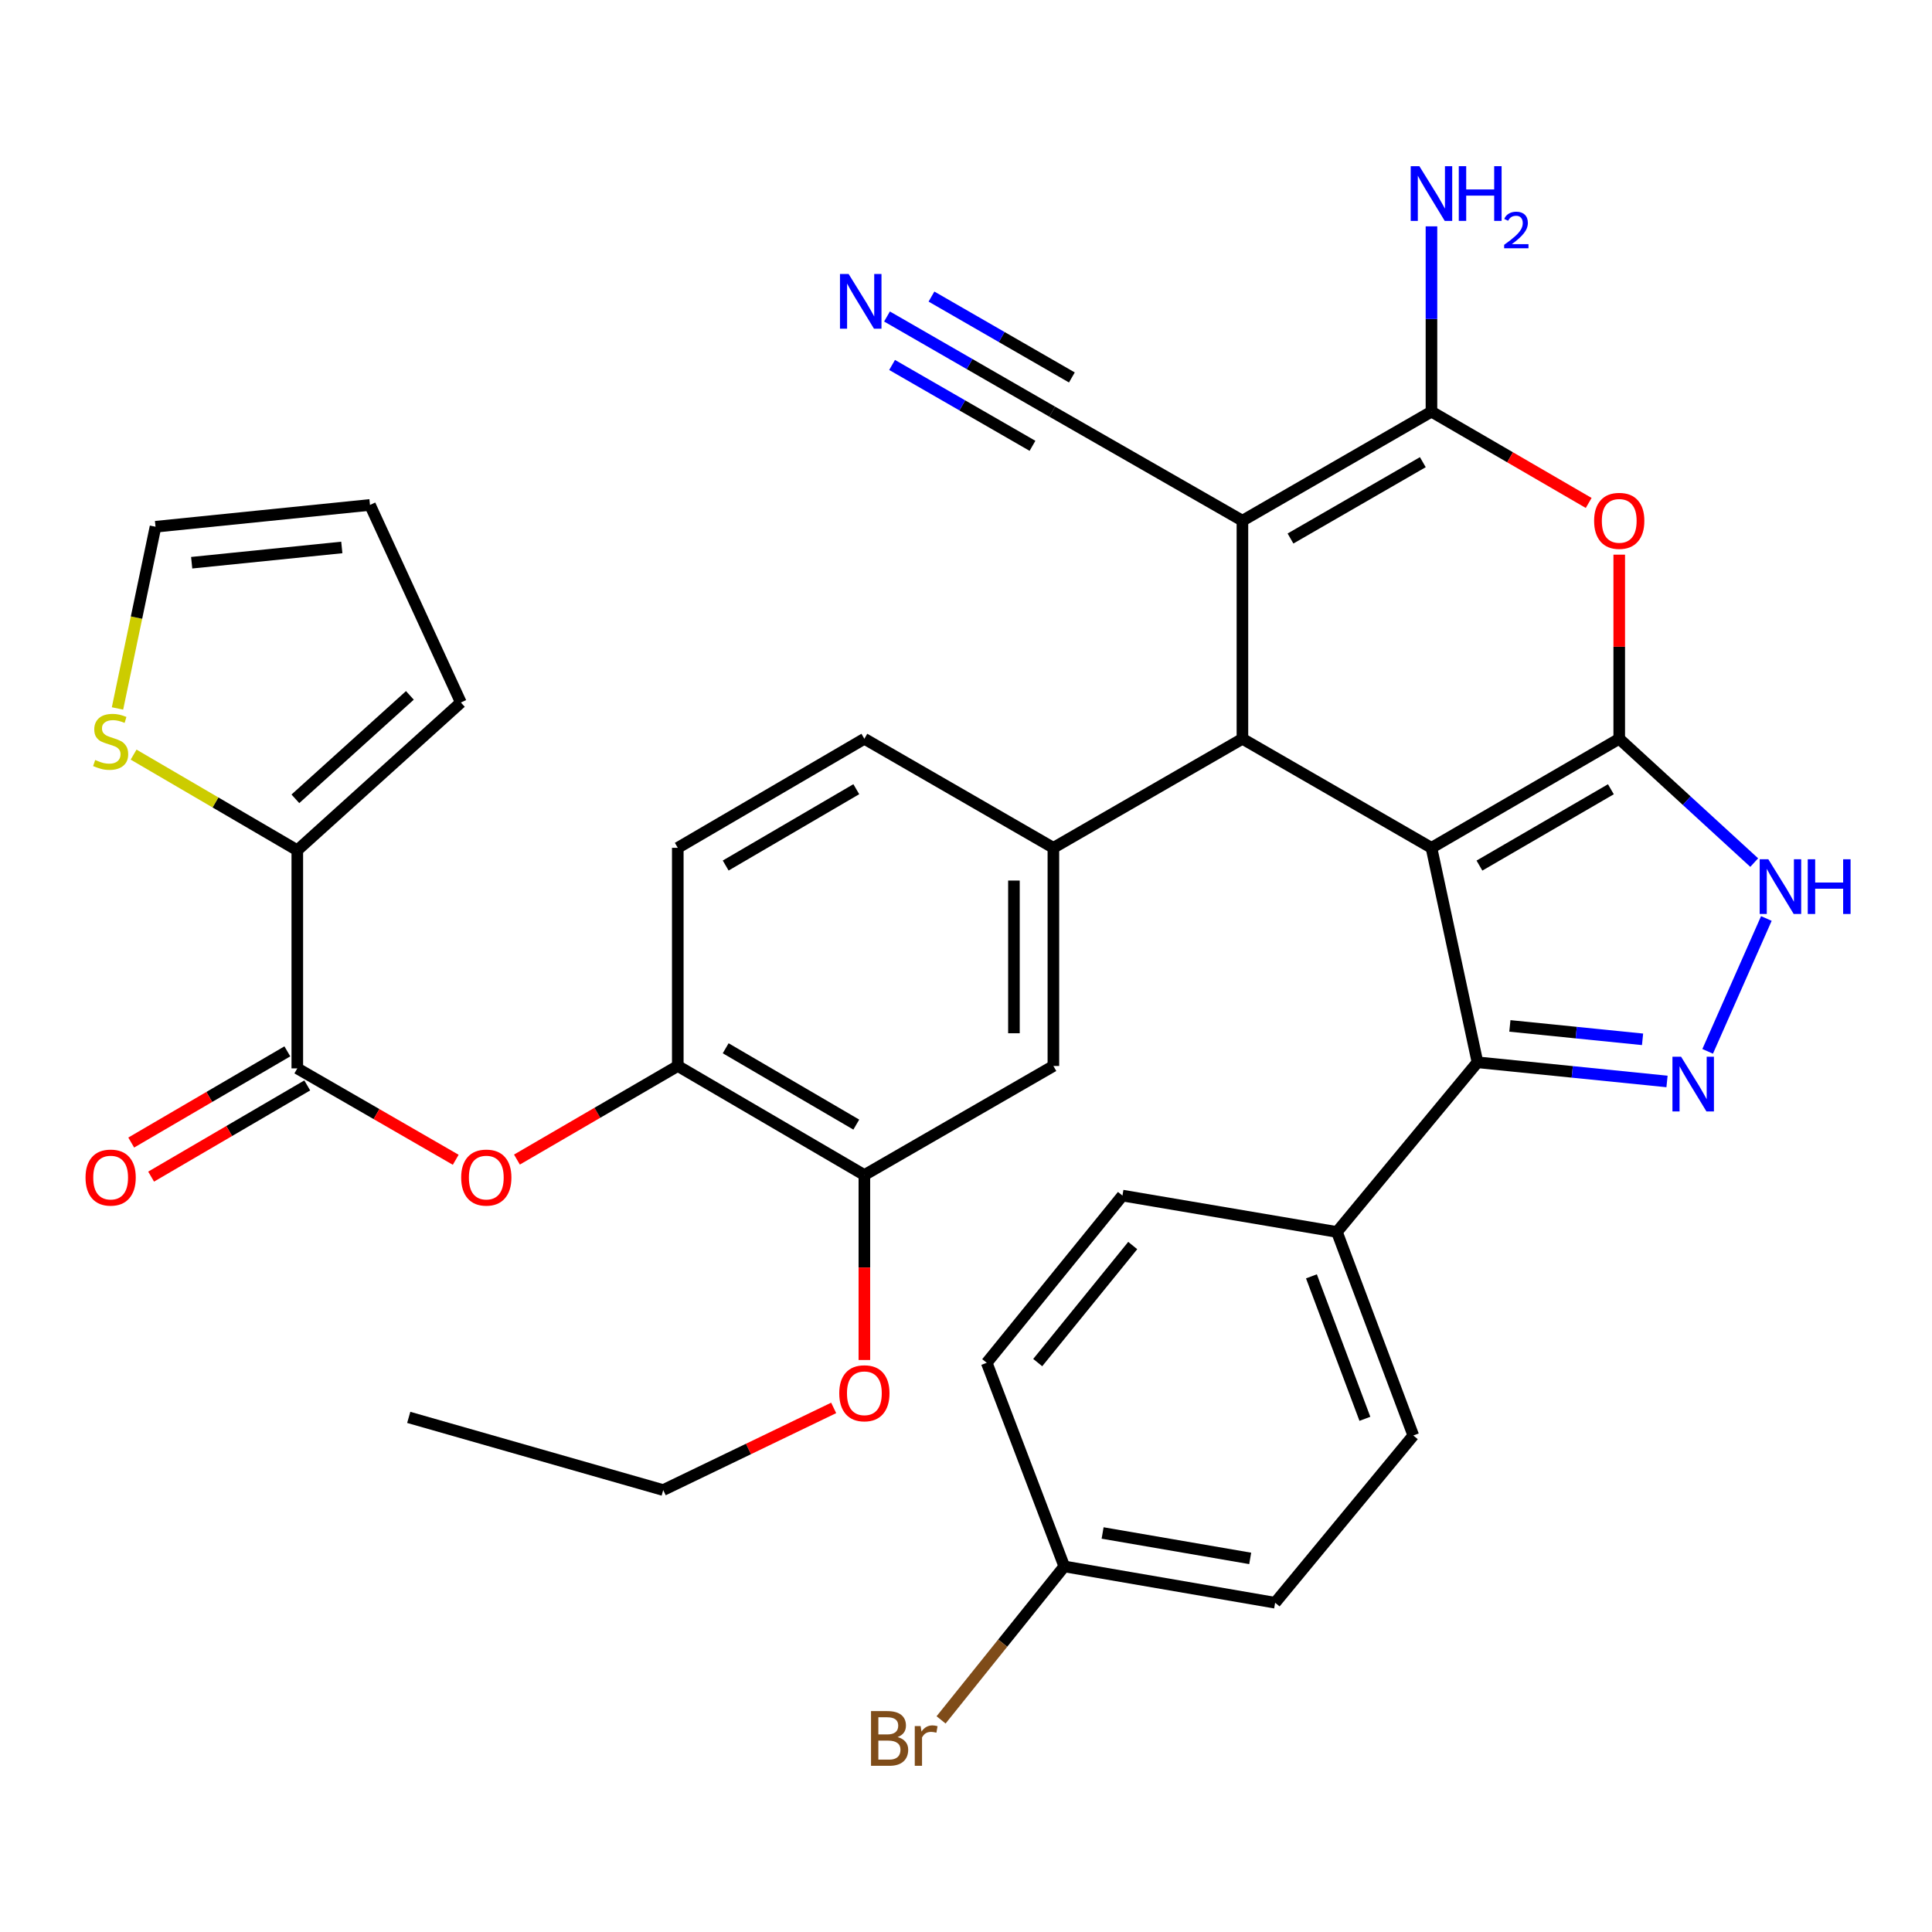 <?xml version='1.0' encoding='iso-8859-1'?>
<svg version='1.1' baseProfile='full'
              xmlns='http://www.w3.org/2000/svg'
                      xmlns:rdkit='http://www.rdkit.org/xml'
                      xmlns:xlink='http://www.w3.org/1999/xlink'
                  xml:space='preserve'
width='1000px' height='1000px' viewBox='0 0 1000 1000'>
<!-- END OF HEADER -->
<rect style='opacity:1.0;fill:#FFFFFF;stroke:none' width='1000' height='1000' x='0' y='0'> </rect>
<path class='bond-0' d='M 740.924,438.835 L 838.112,382.389' style='fill:none;fill-rule:evenodd;stroke:#000000;stroke-width:6px;stroke-linecap:butt;stroke-linejoin:miter;stroke-opacity:1' />
<path class='bond-0' d='M 765.759,448.028 L 833.791,408.516' style='fill:none;fill-rule:evenodd;stroke:#000000;stroke-width:6px;stroke-linecap:butt;stroke-linejoin:miter;stroke-opacity:1' />
<path class='bond-2' d='M 740.924,438.835 L 643.078,382.389' style='fill:none;fill-rule:evenodd;stroke:#000000;stroke-width:6px;stroke-linecap:butt;stroke-linejoin:miter;stroke-opacity:1' />
<path class='bond-5' d='M 740.924,438.835 L 764.739,549.842' style='fill:none;fill-rule:evenodd;stroke:#000000;stroke-width:6px;stroke-linecap:butt;stroke-linejoin:miter;stroke-opacity:1' />
<path class='bond-4' d='M 838.112,382.389 L 838.112,334.741' style='fill:none;fill-rule:evenodd;stroke:#000000;stroke-width:6px;stroke-linecap:butt;stroke-linejoin:miter;stroke-opacity:1' />
<path class='bond-4' d='M 838.112,334.741 L 838.112,287.092' style='fill:none;fill-rule:evenodd;stroke:#FF0000;stroke-width:6px;stroke-linecap:butt;stroke-linejoin:miter;stroke-opacity:1' />
<path class='bond-7' d='M 838.112,382.389 L 873.045,414.43' style='fill:none;fill-rule:evenodd;stroke:#000000;stroke-width:6px;stroke-linecap:butt;stroke-linejoin:miter;stroke-opacity:1' />
<path class='bond-7' d='M 873.045,414.43 L 907.979,446.47' style='fill:none;fill-rule:evenodd;stroke:#0000FF;stroke-width:6px;stroke-linecap:butt;stroke-linejoin:miter;stroke-opacity:1' />
<path class='bond-1' d='M 643.078,269.51 L 643.078,382.389' style='fill:none;fill-rule:evenodd;stroke:#000000;stroke-width:6px;stroke-linecap:butt;stroke-linejoin:miter;stroke-opacity:1' />
<path class='bond-3' d='M 643.078,269.51 L 740.924,213.065' style='fill:none;fill-rule:evenodd;stroke:#000000;stroke-width:6px;stroke-linecap:butt;stroke-linejoin:miter;stroke-opacity:1' />
<path class='bond-3' d='M 667.96,278.733 L 736.452,239.221' style='fill:none;fill-rule:evenodd;stroke:#000000;stroke-width:6px;stroke-linecap:butt;stroke-linejoin:miter;stroke-opacity:1' />
<path class='bond-10' d='M 643.078,269.51 L 544.608,213.065' style='fill:none;fill-rule:evenodd;stroke:#000000;stroke-width:6px;stroke-linecap:butt;stroke-linejoin:miter;stroke-opacity:1' />
<path class='bond-8' d='M 643.078,382.389 L 545.232,438.835' style='fill:none;fill-rule:evenodd;stroke:#000000;stroke-width:6px;stroke-linecap:butt;stroke-linejoin:miter;stroke-opacity:1' />
<path class='bond-23' d='M 740.924,213.065 L 740.924,165.11' style='fill:none;fill-rule:evenodd;stroke:#000000;stroke-width:6px;stroke-linecap:butt;stroke-linejoin:miter;stroke-opacity:1' />
<path class='bond-23' d='M 740.924,165.11 L 740.924,117.156' style='fill:none;fill-rule:evenodd;stroke:#0000FF;stroke-width:6px;stroke-linecap:butt;stroke-linejoin:miter;stroke-opacity:1' />
<path class='bond-36' d='M 740.924,213.065 L 781.613,236.696' style='fill:none;fill-rule:evenodd;stroke:#000000;stroke-width:6px;stroke-linecap:butt;stroke-linejoin:miter;stroke-opacity:1' />
<path class='bond-36' d='M 781.613,236.696 L 822.302,260.328' style='fill:none;fill-rule:evenodd;stroke:#FF0000;stroke-width:6px;stroke-linecap:butt;stroke-linejoin:miter;stroke-opacity:1' />
<path class='bond-6' d='M 764.739,549.842 L 813.793,554.802' style='fill:none;fill-rule:evenodd;stroke:#000000;stroke-width:6px;stroke-linecap:butt;stroke-linejoin:miter;stroke-opacity:1' />
<path class='bond-6' d='M 813.793,554.802 L 862.847,559.762' style='fill:none;fill-rule:evenodd;stroke:#0000FF;stroke-width:6px;stroke-linecap:butt;stroke-linejoin:miter;stroke-opacity:1' />
<path class='bond-6' d='M 781.51,531.011 L 815.848,534.483' style='fill:none;fill-rule:evenodd;stroke:#000000;stroke-width:6px;stroke-linecap:butt;stroke-linejoin:miter;stroke-opacity:1' />
<path class='bond-6' d='M 815.848,534.483 L 850.185,537.955' style='fill:none;fill-rule:evenodd;stroke:#0000FF;stroke-width:6px;stroke-linecap:butt;stroke-linejoin:miter;stroke-opacity:1' />
<path class='bond-18' d='M 764.739,549.842 L 691.99,637.659' style='fill:none;fill-rule:evenodd;stroke:#000000;stroke-width:6px;stroke-linecap:butt;stroke-linejoin:miter;stroke-opacity:1' />
<path class='bond-35' d='M 883.883,544.178 L 914.264,475.407' style='fill:none;fill-rule:evenodd;stroke:#0000FF;stroke-width:6px;stroke-linecap:butt;stroke-linejoin:miter;stroke-opacity:1' />
<path class='bond-15' d='M 545.232,438.835 L 545.232,551.748' style='fill:none;fill-rule:evenodd;stroke:#000000;stroke-width:6px;stroke-linecap:butt;stroke-linejoin:miter;stroke-opacity:1' />
<path class='bond-15' d='M 524.809,455.772 L 524.809,534.811' style='fill:none;fill-rule:evenodd;stroke:#000000;stroke-width:6px;stroke-linecap:butt;stroke-linejoin:miter;stroke-opacity:1' />
<path class='bond-19' d='M 545.232,438.835 L 447.397,382.389' style='fill:none;fill-rule:evenodd;stroke:#000000;stroke-width:6px;stroke-linecap:butt;stroke-linejoin:miter;stroke-opacity:1' />
<path class='bond-9' d='M 153.881,552.996 L 194.881,576.649' style='fill:none;fill-rule:evenodd;stroke:#000000;stroke-width:6px;stroke-linecap:butt;stroke-linejoin:miter;stroke-opacity:1' />
<path class='bond-9' d='M 194.881,576.649 L 235.881,600.302' style='fill:none;fill-rule:evenodd;stroke:#FF0000;stroke-width:6px;stroke-linecap:butt;stroke-linejoin:miter;stroke-opacity:1' />
<path class='bond-11' d='M 153.881,552.996 L 153.881,440.094' style='fill:none;fill-rule:evenodd;stroke:#000000;stroke-width:6px;stroke-linecap:butt;stroke-linejoin:miter;stroke-opacity:1' />
<path class='bond-21' d='M 148.73,544.179 L 108.324,567.782' style='fill:none;fill-rule:evenodd;stroke:#000000;stroke-width:6px;stroke-linecap:butt;stroke-linejoin:miter;stroke-opacity:1' />
<path class='bond-21' d='M 108.324,567.782 L 67.918,591.385' style='fill:none;fill-rule:evenodd;stroke:#FF0000;stroke-width:6px;stroke-linecap:butt;stroke-linejoin:miter;stroke-opacity:1' />
<path class='bond-21' d='M 159.031,561.813 L 118.625,585.416' style='fill:none;fill-rule:evenodd;stroke:#000000;stroke-width:6px;stroke-linecap:butt;stroke-linejoin:miter;stroke-opacity:1' />
<path class='bond-21' d='M 118.625,585.416 L 78.219,609.02' style='fill:none;fill-rule:evenodd;stroke:#FF0000;stroke-width:6px;stroke-linecap:butt;stroke-linejoin:miter;stroke-opacity:1' />
<path class='bond-13' d='M 544.608,213.065 L 501.86,188.441' style='fill:none;fill-rule:evenodd;stroke:#000000;stroke-width:6px;stroke-linecap:butt;stroke-linejoin:miter;stroke-opacity:1' />
<path class='bond-13' d='M 501.86,188.441 L 459.112,163.817' style='fill:none;fill-rule:evenodd;stroke:#0000FF;stroke-width:6px;stroke-linecap:butt;stroke-linejoin:miter;stroke-opacity:1' />
<path class='bond-13' d='M 554.801,195.368 L 518.466,174.438' style='fill:none;fill-rule:evenodd;stroke:#000000;stroke-width:6px;stroke-linecap:butt;stroke-linejoin:miter;stroke-opacity:1' />
<path class='bond-13' d='M 518.466,174.438 L 482.13,153.508' style='fill:none;fill-rule:evenodd;stroke:#0000FF;stroke-width:6px;stroke-linecap:butt;stroke-linejoin:miter;stroke-opacity:1' />
<path class='bond-13' d='M 534.414,230.761 L 498.079,209.831' style='fill:none;fill-rule:evenodd;stroke:#000000;stroke-width:6px;stroke-linecap:butt;stroke-linejoin:miter;stroke-opacity:1' />
<path class='bond-13' d='M 498.079,209.831 L 461.743,188.901' style='fill:none;fill-rule:evenodd;stroke:#0000FF;stroke-width:6px;stroke-linecap:butt;stroke-linejoin:miter;stroke-opacity:1' />
<path class='bond-16' d='M 153.881,440.094 L 111.515,415.341' style='fill:none;fill-rule:evenodd;stroke:#000000;stroke-width:6px;stroke-linecap:butt;stroke-linejoin:miter;stroke-opacity:1' />
<path class='bond-16' d='M 111.515,415.341 L 69.149,390.588' style='fill:none;fill-rule:evenodd;stroke:#CCCC00;stroke-width:6px;stroke-linecap:butt;stroke-linejoin:miter;stroke-opacity:1' />
<path class='bond-20' d='M 153.881,440.094 L 238.543,363.612' style='fill:none;fill-rule:evenodd;stroke:#000000;stroke-width:6px;stroke-linecap:butt;stroke-linejoin:miter;stroke-opacity:1' />
<path class='bond-20' d='M 152.89,413.467 L 212.154,359.93' style='fill:none;fill-rule:evenodd;stroke:#000000;stroke-width:6px;stroke-linecap:butt;stroke-linejoin:miter;stroke-opacity:1' />
<path class='bond-12' d='M 267.571,600.196 L 309.196,575.972' style='fill:none;fill-rule:evenodd;stroke:#FF0000;stroke-width:6px;stroke-linecap:butt;stroke-linejoin:miter;stroke-opacity:1' />
<path class='bond-12' d='M 309.196,575.972 L 350.821,551.748' style='fill:none;fill-rule:evenodd;stroke:#000000;stroke-width:6px;stroke-linecap:butt;stroke-linejoin:miter;stroke-opacity:1' />
<path class='bond-14' d='M 350.821,551.748 L 350.821,438.835' style='fill:none;fill-rule:evenodd;stroke:#000000;stroke-width:6px;stroke-linecap:butt;stroke-linejoin:miter;stroke-opacity:1' />
<path class='bond-38' d='M 350.821,551.748 L 447.397,608.194' style='fill:none;fill-rule:evenodd;stroke:#000000;stroke-width:6px;stroke-linecap:butt;stroke-linejoin:miter;stroke-opacity:1' />
<path class='bond-38' d='M 375.613,542.583 L 443.216,582.095' style='fill:none;fill-rule:evenodd;stroke:#000000;stroke-width:6px;stroke-linecap:butt;stroke-linejoin:miter;stroke-opacity:1' />
<path class='bond-17' d='M 545.232,551.748 L 447.397,608.194' style='fill:none;fill-rule:evenodd;stroke:#000000;stroke-width:6px;stroke-linecap:butt;stroke-linejoin:miter;stroke-opacity:1' />
<path class='bond-22' d='M 60.819,366.694 L 70.657,319.667' style='fill:none;fill-rule:evenodd;stroke:#CCCC00;stroke-width:6px;stroke-linecap:butt;stroke-linejoin:miter;stroke-opacity:1' />
<path class='bond-22' d='M 70.657,319.667 L 80.496,272.641' style='fill:none;fill-rule:evenodd;stroke:#000000;stroke-width:6px;stroke-linecap:butt;stroke-linejoin:miter;stroke-opacity:1' />
<path class='bond-29' d='M 447.397,608.194 L 447.397,656.062' style='fill:none;fill-rule:evenodd;stroke:#000000;stroke-width:6px;stroke-linecap:butt;stroke-linejoin:miter;stroke-opacity:1' />
<path class='bond-29' d='M 447.397,656.062 L 447.397,703.931' style='fill:none;fill-rule:evenodd;stroke:#FF0000;stroke-width:6px;stroke-linecap:butt;stroke-linejoin:miter;stroke-opacity:1' />
<path class='bond-26' d='M 691.99,637.659 L 731.518,743.004' style='fill:none;fill-rule:evenodd;stroke:#000000;stroke-width:6px;stroke-linecap:butt;stroke-linejoin:miter;stroke-opacity:1' />
<path class='bond-26' d='M 678.798,660.635 L 706.468,734.377' style='fill:none;fill-rule:evenodd;stroke:#000000;stroke-width:6px;stroke-linecap:butt;stroke-linejoin:miter;stroke-opacity:1' />
<path class='bond-27' d='M 691.99,637.659 L 580.982,618.836' style='fill:none;fill-rule:evenodd;stroke:#000000;stroke-width:6px;stroke-linecap:butt;stroke-linejoin:miter;stroke-opacity:1' />
<path class='bond-24' d='M 447.397,382.389 L 350.821,438.835' style='fill:none;fill-rule:evenodd;stroke:#000000;stroke-width:6px;stroke-linecap:butt;stroke-linejoin:miter;stroke-opacity:1' />
<path class='bond-24' d='M 443.216,408.488 L 375.613,448' style='fill:none;fill-rule:evenodd;stroke:#000000;stroke-width:6px;stroke-linecap:butt;stroke-linejoin:miter;stroke-opacity:1' />
<path class='bond-25' d='M 238.543,363.612 L 191.504,261.352' style='fill:none;fill-rule:evenodd;stroke:#000000;stroke-width:6px;stroke-linecap:butt;stroke-linejoin:miter;stroke-opacity:1' />
<path class='bond-39' d='M 80.496,272.641 L 191.504,261.352' style='fill:none;fill-rule:evenodd;stroke:#000000;stroke-width:6px;stroke-linecap:butt;stroke-linejoin:miter;stroke-opacity:1' />
<path class='bond-39' d='M 99.214,291.266 L 176.919,283.363' style='fill:none;fill-rule:evenodd;stroke:#000000;stroke-width:6px;stroke-linecap:butt;stroke-linejoin:miter;stroke-opacity:1' />
<path class='bond-30' d='M 731.518,743.004 L 660.006,829.573' style='fill:none;fill-rule:evenodd;stroke:#000000;stroke-width:6px;stroke-linecap:butt;stroke-linejoin:miter;stroke-opacity:1' />
<path class='bond-31' d='M 580.982,618.836 L 510.729,705.382' style='fill:none;fill-rule:evenodd;stroke:#000000;stroke-width:6px;stroke-linecap:butt;stroke-linejoin:miter;stroke-opacity:1' />
<path class='bond-31' d='M 586.3,644.689 L 537.123,705.271' style='fill:none;fill-rule:evenodd;stroke:#000000;stroke-width:6px;stroke-linecap:butt;stroke-linejoin:miter;stroke-opacity:1' />
<path class='bond-28' d='M 550.871,810.773 L 510.729,705.382' style='fill:none;fill-rule:evenodd;stroke:#000000;stroke-width:6px;stroke-linecap:butt;stroke-linejoin:miter;stroke-opacity:1' />
<path class='bond-32' d='M 550.871,810.773 L 518.985,850.492' style='fill:none;fill-rule:evenodd;stroke:#000000;stroke-width:6px;stroke-linecap:butt;stroke-linejoin:miter;stroke-opacity:1' />
<path class='bond-32' d='M 518.985,850.492 L 487.099,890.211' style='fill:none;fill-rule:evenodd;stroke:#7F4C19;stroke-width:6px;stroke-linecap:butt;stroke-linejoin:miter;stroke-opacity:1' />
<path class='bond-37' d='M 550.871,810.773 L 660.006,829.573' style='fill:none;fill-rule:evenodd;stroke:#000000;stroke-width:6px;stroke-linecap:butt;stroke-linejoin:miter;stroke-opacity:1' />
<path class='bond-37' d='M 570.708,793.467 L 647.102,806.627' style='fill:none;fill-rule:evenodd;stroke:#000000;stroke-width:6px;stroke-linecap:butt;stroke-linejoin:miter;stroke-opacity:1' />
<path class='bond-33' d='M 431.507,728.731 L 387.392,749.993' style='fill:none;fill-rule:evenodd;stroke:#FF0000;stroke-width:6px;stroke-linecap:butt;stroke-linejoin:miter;stroke-opacity:1' />
<path class='bond-33' d='M 387.392,749.993 L 343.276,771.255' style='fill:none;fill-rule:evenodd;stroke:#000000;stroke-width:6px;stroke-linecap:butt;stroke-linejoin:miter;stroke-opacity:1' />
<path class='bond-34' d='M 343.276,771.255 L 211.563,733.633' style='fill:none;fill-rule:evenodd;stroke:#000000;stroke-width:6px;stroke-linecap:butt;stroke-linejoin:miter;stroke-opacity:1' />
<path  class='atom-5' d='M 825.112 269.59
Q 825.112 262.79, 828.472 258.99
Q 831.832 255.19, 838.112 255.19
Q 844.392 255.19, 847.752 258.99
Q 851.112 262.79, 851.112 269.59
Q 851.112 276.47, 847.712 280.39
Q 844.312 284.27, 838.112 284.27
Q 831.872 284.27, 828.472 280.39
Q 825.112 276.51, 825.112 269.59
M 838.112 281.07
Q 842.432 281.07, 844.752 278.19
Q 847.112 275.27, 847.112 269.59
Q 847.112 264.03, 844.752 261.23
Q 842.432 258.39, 838.112 258.39
Q 833.792 258.39, 831.432 261.19
Q 829.112 263.99, 829.112 269.59
Q 829.112 275.31, 831.432 278.19
Q 833.792 281.07, 838.112 281.07
' fill='#FF0000'/>
<path  class='atom-7' d='M 870.133 546.971
L 879.413 561.971
Q 880.333 563.451, 881.813 566.131
Q 883.293 568.811, 883.373 568.971
L 883.373 546.971
L 887.133 546.971
L 887.133 575.291
L 883.253 575.291
L 873.293 558.891
Q 872.133 556.971, 870.893 554.771
Q 869.693 552.571, 869.333 551.891
L 869.333 575.291
L 865.653 575.291
L 865.653 546.971
L 870.133 546.971
' fill='#0000FF'/>
<path  class='atom-8' d='M 915.289 444.757
L 924.569 459.757
Q 925.489 461.237, 926.969 463.917
Q 928.449 466.597, 928.529 466.757
L 928.529 444.757
L 932.289 444.757
L 932.289 473.077
L 928.409 473.077
L 918.449 456.677
Q 917.289 454.757, 916.049 452.557
Q 914.849 450.357, 914.489 449.677
L 914.489 473.077
L 910.809 473.077
L 910.809 444.757
L 915.289 444.757
' fill='#0000FF'/>
<path  class='atom-8' d='M 935.689 444.757
L 939.529 444.757
L 939.529 456.797
L 954.009 456.797
L 954.009 444.757
L 957.849 444.757
L 957.849 473.077
L 954.009 473.077
L 954.009 459.997
L 939.529 459.997
L 939.529 473.077
L 935.689 473.077
L 935.689 444.757
' fill='#0000FF'/>
<path  class='atom-13' d='M 238.704 609.51
Q 238.704 602.71, 242.064 598.91
Q 245.424 595.11, 251.704 595.11
Q 257.984 595.11, 261.344 598.91
Q 264.704 602.71, 264.704 609.51
Q 264.704 616.39, 261.304 620.31
Q 257.904 624.19, 251.704 624.19
Q 245.464 624.19, 242.064 620.31
Q 238.704 616.43, 238.704 609.51
M 251.704 620.99
Q 256.024 620.99, 258.344 618.11
Q 260.704 615.19, 260.704 609.51
Q 260.704 603.95, 258.344 601.15
Q 256.024 598.31, 251.704 598.31
Q 247.384 598.31, 245.024 601.11
Q 242.704 603.91, 242.704 609.51
Q 242.704 615.23, 245.024 618.11
Q 247.384 620.99, 251.704 620.99
' fill='#FF0000'/>
<path  class='atom-14' d='M 439.253 141.824
L 448.533 156.824
Q 449.453 158.304, 450.933 160.984
Q 452.413 163.664, 452.493 163.824
L 452.493 141.824
L 456.253 141.824
L 456.253 170.144
L 452.373 170.144
L 442.413 153.744
Q 441.253 151.824, 440.013 149.624
Q 438.813 147.424, 438.453 146.744
L 438.453 170.144
L 434.773 170.144
L 434.773 141.824
L 439.253 141.824
' fill='#0000FF'/>
<path  class='atom-17' d='M 49.271 393.369
Q 49.591 393.489, 50.911 394.049
Q 52.231 394.609, 53.671 394.969
Q 55.151 395.289, 56.591 395.289
Q 59.271 395.289, 60.831 394.009
Q 62.391 392.689, 62.391 390.409
Q 62.391 388.849, 61.591 387.889
Q 60.831 386.929, 59.631 386.409
Q 58.431 385.889, 56.431 385.289
Q 53.911 384.529, 52.391 383.809
Q 50.911 383.089, 49.831 381.569
Q 48.791 380.049, 48.791 377.489
Q 48.791 373.929, 51.191 371.729
Q 53.631 369.529, 58.431 369.529
Q 61.711 369.529, 65.431 371.089
L 64.511 374.169
Q 61.111 372.769, 58.551 372.769
Q 55.791 372.769, 54.271 373.929
Q 52.751 375.049, 52.791 377.009
Q 52.791 378.529, 53.551 379.449
Q 54.351 380.369, 55.471 380.889
Q 56.631 381.409, 58.551 382.009
Q 61.111 382.809, 62.631 383.609
Q 64.151 384.409, 65.231 386.049
Q 66.351 387.649, 66.351 390.409
Q 66.351 394.329, 63.711 396.449
Q 61.111 398.529, 56.751 398.529
Q 54.231 398.529, 52.311 397.969
Q 50.431 397.449, 48.191 396.529
L 49.271 393.369
' fill='#CCCC00'/>
<path  class='atom-22' d='M 44.271 609.51
Q 44.271 602.71, 47.631 598.91
Q 50.991 595.11, 57.271 595.11
Q 63.551 595.11, 66.911 598.91
Q 70.271 602.71, 70.271 609.51
Q 70.271 616.39, 66.871 620.31
Q 63.471 624.19, 57.271 624.19
Q 51.031 624.19, 47.631 620.31
Q 44.271 616.43, 44.271 609.51
M 57.271 620.99
Q 61.591 620.99, 63.911 618.11
Q 66.271 615.19, 66.271 609.51
Q 66.271 603.95, 63.911 601.15
Q 61.591 598.31, 57.271 598.31
Q 52.951 598.31, 50.591 601.11
Q 48.271 603.91, 48.271 609.51
Q 48.271 615.23, 50.591 618.11
Q 52.951 620.99, 57.271 620.99
' fill='#FF0000'/>
<path  class='atom-24' d='M 734.664 86.014
L 743.944 101.014
Q 744.864 102.494, 746.344 105.174
Q 747.824 107.854, 747.904 108.014
L 747.904 86.014
L 751.664 86.014
L 751.664 114.334
L 747.784 114.334
L 737.824 97.934
Q 736.664 96.014, 735.424 93.814
Q 734.224 91.614, 733.864 90.934
L 733.864 114.334
L 730.184 114.334
L 730.184 86.014
L 734.664 86.014
' fill='#0000FF'/>
<path  class='atom-24' d='M 755.064 86.014
L 758.904 86.014
L 758.904 98.054
L 773.384 98.054
L 773.384 86.014
L 777.224 86.014
L 777.224 114.334
L 773.384 114.334
L 773.384 101.254
L 758.904 101.254
L 758.904 114.334
L 755.064 114.334
L 755.064 86.014
' fill='#0000FF'/>
<path  class='atom-24' d='M 778.597 113.34
Q 779.283 111.572, 780.92 110.595
Q 782.557 109.592, 784.827 109.592
Q 787.652 109.592, 789.236 111.123
Q 790.82 112.654, 790.82 115.373
Q 790.82 118.145, 788.761 120.732
Q 786.728 123.32, 782.504 126.382
L 791.137 126.382
L 791.137 128.494
L 778.544 128.494
L 778.544 126.725
Q 782.029 124.244, 784.088 122.396
Q 786.174 120.548, 787.177 118.884
Q 788.18 117.221, 788.18 115.505
Q 788.18 113.71, 787.282 112.707
Q 786.385 111.704, 784.827 111.704
Q 783.322 111.704, 782.319 112.311
Q 781.316 112.918, 780.603 114.264
L 778.597 113.34
' fill='#0000FF'/>
<path  class='atom-30' d='M 434.397 721.153
Q 434.397 714.353, 437.757 710.553
Q 441.117 706.753, 447.397 706.753
Q 453.677 706.753, 457.037 710.553
Q 460.397 714.353, 460.397 721.153
Q 460.397 728.033, 456.997 731.953
Q 453.597 735.833, 447.397 735.833
Q 441.157 735.833, 437.757 731.953
Q 434.397 728.073, 434.397 721.153
M 447.397 732.633
Q 451.717 732.633, 454.037 729.753
Q 456.397 726.833, 456.397 721.153
Q 456.397 715.593, 454.037 712.793
Q 451.717 709.953, 447.397 709.953
Q 443.077 709.953, 440.717 712.753
Q 438.397 715.553, 438.397 721.153
Q 438.397 726.873, 440.717 729.753
Q 443.077 732.633, 447.397 732.633
' fill='#FF0000'/>
<path  class='atom-33' d='M 464.601 899.106
Q 467.321 899.866, 468.681 901.546
Q 470.081 903.186, 470.081 905.626
Q 470.081 909.546, 467.561 911.786
Q 465.081 913.986, 460.361 913.986
L 450.841 913.986
L 450.841 885.666
L 459.201 885.666
Q 464.041 885.666, 466.481 887.626
Q 468.921 889.586, 468.921 893.186
Q 468.921 897.466, 464.601 899.106
M 454.641 888.866
L 454.641 897.746
L 459.201 897.746
Q 462.001 897.746, 463.441 896.626
Q 464.921 895.466, 464.921 893.186
Q 464.921 888.866, 459.201 888.866
L 454.641 888.866
M 460.361 910.786
Q 463.121 910.786, 464.601 909.466
Q 466.081 908.146, 466.081 905.626
Q 466.081 903.306, 464.441 902.146
Q 462.841 900.946, 459.761 900.946
L 454.641 900.946
L 454.641 910.786
L 460.361 910.786
' fill='#7F4C19'/>
<path  class='atom-33' d='M 476.521 893.426
L 476.961 896.266
Q 479.121 893.066, 482.641 893.066
Q 483.761 893.066, 485.281 893.466
L 484.681 896.826
Q 482.961 896.426, 482.001 896.426
Q 480.321 896.426, 479.201 897.106
Q 478.121 897.746, 477.241 899.306
L 477.241 913.986
L 473.481 913.986
L 473.481 893.426
L 476.521 893.426
' fill='#7F4C19'/>
</svg>
